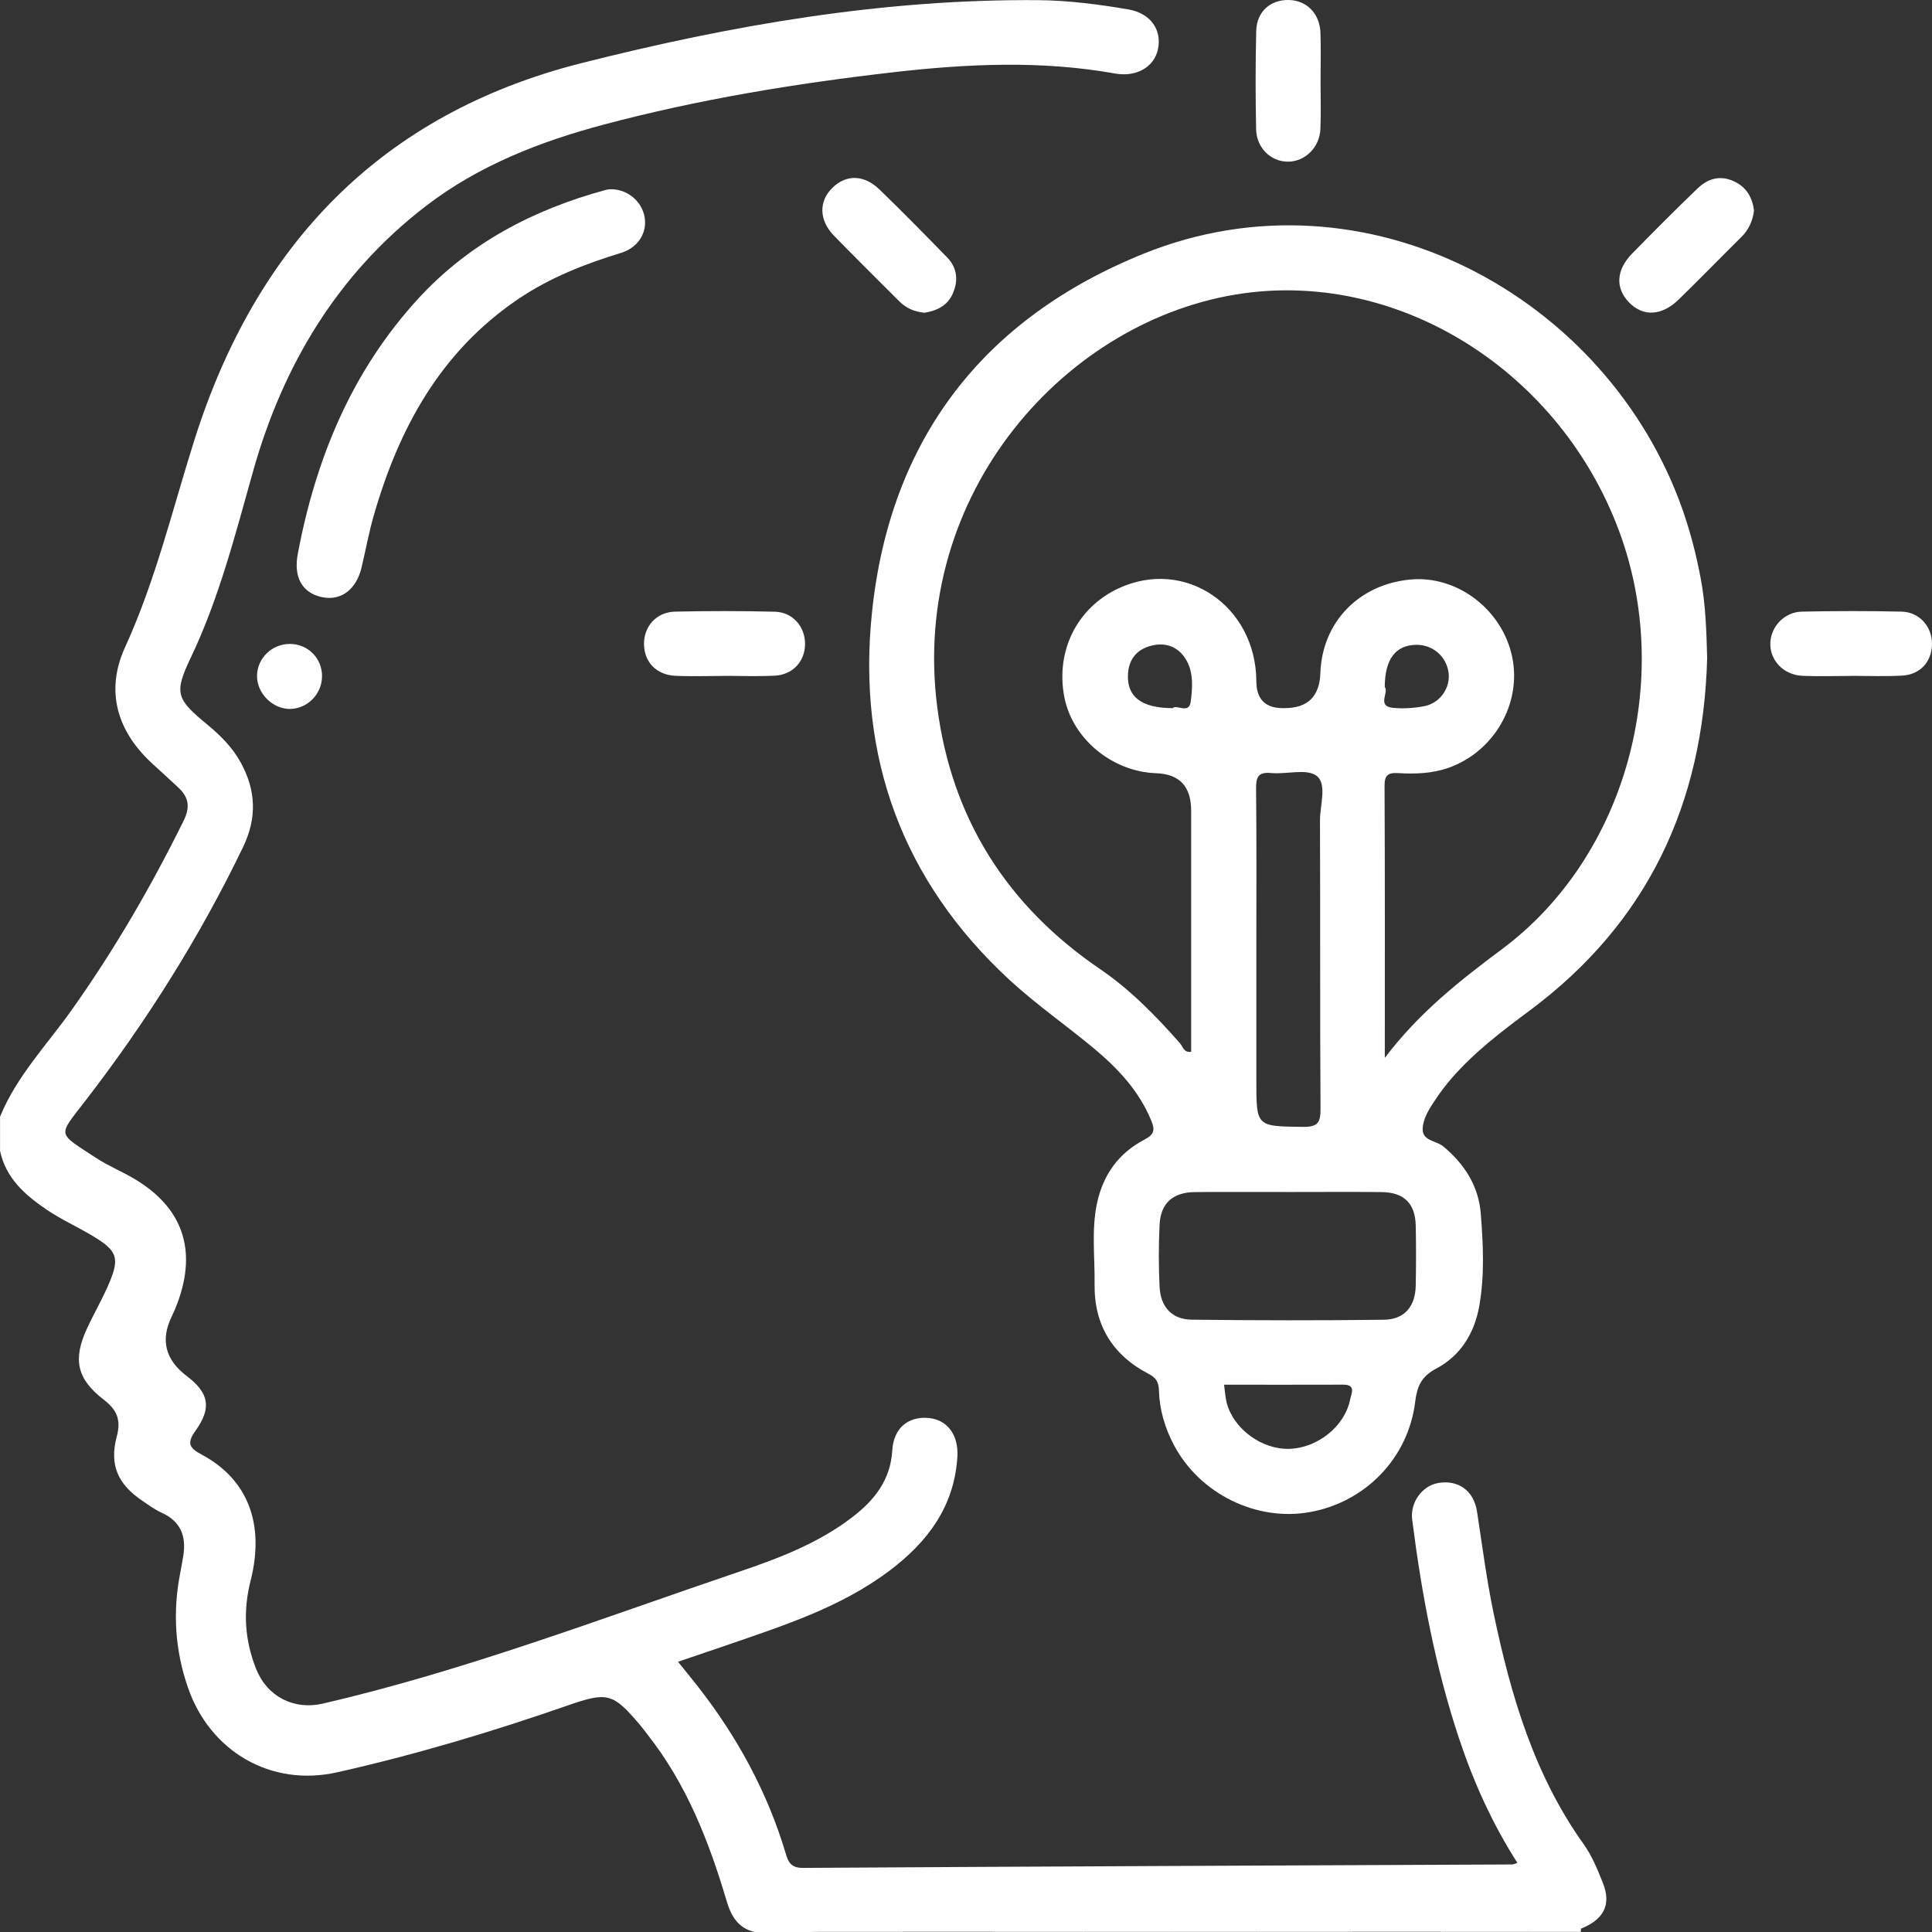 <svg width="50" height="50" viewBox="0 0 50 50" fill="none" xmlns="http://www.w3.org/2000/svg">
<rect x="0" y="0" width="50" height="50" fill="#333333" stroke="none"/>
<path d="M0 28.904C0.428 27.852 1.216 27.041 1.858 26.134C2.96 24.582 3.911 22.945 4.753 21.239C4.929 20.883 4.882 20.628 4.611 20.378C4.395 20.179 4.181 19.979 3.965 19.784C3.026 18.934 2.718 17.884 3.238 16.747C4.03 15.014 4.465 13.175 5.036 11.371C6.625 6.361 9.838 2.954 15.042 1.635C18.925 0.653 22.85 -0.029 26.873 0.004C27.654 0.011 28.43 0.112 29.198 0.243C29.78 0.342 30.078 0.778 29.966 1.282C29.864 1.741 29.406 2 28.86 1.903C26.951 1.561 25.038 1.65 23.127 1.869C20.595 2.159 18.083 2.57 15.619 3.226C13.966 3.666 12.379 4.287 11.009 5.342C8.726 7.101 7.319 9.462 6.549 12.199C6.088 13.835 5.673 15.477 4.936 17.023C4.497 17.945 4.563 18.091 5.372 18.758C5.715 19.041 6.02 19.348 6.233 19.739C6.625 20.457 6.655 21.164 6.29 21.923C5.165 24.258 3.794 26.433 2.212 28.485C1.483 29.431 1.469 29.296 2.491 29.97C2.802 30.173 3.152 30.316 3.473 30.506C4.724 31.246 5.104 32.338 4.596 33.713C4.552 33.834 4.502 33.954 4.445 34.07C4.148 34.677 4.277 35.19 4.831 35.61C5.404 36.045 5.486 36.426 5.065 37.02C4.837 37.341 4.878 37.463 5.228 37.65C6.413 38.286 6.858 39.438 6.486 40.905C6.285 41.694 6.332 42.444 6.628 43.191C6.913 43.908 7.606 44.263 8.358 44.089C12.04 43.234 15.566 41.884 19.135 40.674C20.166 40.324 21.18 39.938 22.054 39.267C22.626 38.828 23.046 38.309 23.092 37.535C23.126 36.957 23.504 36.656 24.018 36.696C24.507 36.735 24.811 37.125 24.777 37.698C24.701 38.983 24.009 39.905 23.021 40.649C21.768 41.593 20.3 42.062 18.845 42.565C18.433 42.707 18.018 42.847 17.547 43.006C17.728 43.232 17.898 43.437 18.061 43.646C19.079 44.949 19.86 46.377 20.334 47.967C20.403 48.199 20.474 48.343 20.783 48.341C26.901 48.303 33.018 48.28 39.136 48.252C39.165 48.252 39.194 48.236 39.27 48.211C38.618 47.193 38.13 46.108 37.754 44.974C37.145 43.137 36.79 41.243 36.547 39.327C36.491 38.882 36.803 38.458 37.21 38.382C37.719 38.288 38.139 38.56 38.225 39.118C38.361 39.999 38.473 40.884 38.656 41.758C39.1 43.88 39.705 45.935 40.988 47.732C41.202 48.031 41.346 48.387 41.483 48.731C41.705 49.289 41.512 49.67 40.923 49.911C40.496 49.992 40.064 49.928 39.636 49.949C38.86 49.949 38.082 49.949 37.305 49.949C36.525 49.949 35.745 49.949 34.964 49.949C34.182 49.949 33.402 49.949 32.62 49.949C31.84 49.949 31.058 49.949 30.278 49.949C29.529 49.949 28.779 49.949 28.03 49.949C27.25 49.949 26.469 49.949 25.689 49.949C24.912 49.949 24.136 49.949 23.359 49.949C22.571 49.98 21.78 49.886 20.993 50H19.529C19.092 49.898 18.917 49.577 18.799 49.178C18.344 47.642 17.762 46.164 16.757 44.889C16.697 44.812 16.641 44.733 16.577 44.658C15.854 43.801 15.718 43.781 14.673 44.144C12.722 44.821 10.742 45.415 8.726 45.867C7.01 46.252 5.437 45.329 4.865 43.677C4.526 42.698 4.466 41.709 4.666 40.699C4.694 40.555 4.719 40.412 4.743 40.267C4.825 39.759 4.679 39.374 4.185 39.15C4.008 39.069 3.849 38.953 3.688 38.843C3.051 38.412 2.824 37.919 3.023 37.172C3.139 36.736 3.02 36.482 2.682 36.221C1.986 35.685 1.883 35.18 2.25 34.385C2.447 33.957 2.69 33.55 2.865 33.111C3.08 32.568 3.007 32.372 2.515 32.058C2.089 31.786 1.622 31.588 1.205 31.305C0.646 30.925 0.151 30.491 0.001 29.784V28.906L0 28.904Z" fill="white"/>
<path d="M20.996 49.996C21.391 49.787 21.816 49.931 22.225 49.904C22.595 49.879 22.968 49.898 23.34 49.898C23.371 49.92 23.382 49.941 23.371 49.964C23.361 49.984 23.35 49.996 23.34 49.996H20.996Z" fill="white"/>
<path d="M23.34 49.996C23.34 49.963 23.34 49.931 23.34 49.899C24.122 49.899 24.902 49.899 25.684 49.899C25.715 49.922 25.726 49.943 25.715 49.963C25.705 49.984 25.694 49.995 25.684 49.995H23.34V49.996Z" fill="white"/>
<path d="M25.684 49.996C25.684 49.963 25.684 49.932 25.684 49.899C26.465 49.899 27.246 49.899 28.028 49.901C28.059 49.922 28.069 49.944 28.058 49.965C28.047 49.986 28.037 49.996 28.026 49.996H25.682H25.684Z" fill="white"/>
<path d="M30.276 49.907L32.62 49.91C32.649 49.931 32.659 49.949 32.648 49.969C32.637 49.987 32.627 49.996 32.616 49.996H30.272C30.24 49.975 30.229 49.956 30.241 49.936C30.253 49.918 30.263 49.907 30.275 49.907H30.276Z" fill="white"/>
<path d="M32.618 49.996C32.618 49.967 32.619 49.939 32.621 49.91C33.403 49.91 34.184 49.911 34.965 49.913C34.994 49.932 35.003 49.952 34.993 49.97C34.982 49.988 34.972 49.996 34.962 49.996H32.618V49.996Z" fill="white"/>
<path d="M34.96 49.996C34.96 49.969 34.962 49.94 34.964 49.913C35.746 49.913 36.526 49.913 37.308 49.913C37.337 49.932 37.346 49.95 37.335 49.969C37.325 49.986 37.315 49.995 37.304 49.995H34.96V49.996Z" fill="white"/>
<path d="M37.304 49.996C37.304 49.969 37.305 49.941 37.308 49.914C38.09 49.914 38.87 49.914 39.652 49.915C39.681 49.935 39.69 49.953 39.679 49.97C39.669 49.987 39.658 49.996 39.648 49.996H37.304V49.996Z" fill="white"/>
<path d="M30.276 49.907C30.275 49.937 30.274 49.966 30.272 49.996H28.026C28.026 49.965 28.026 49.933 28.028 49.902C28.777 49.905 29.526 49.906 30.275 49.907H30.276Z" fill="white"/>
<path d="M39.648 49.996C39.648 49.969 39.651 49.943 39.652 49.915C40.076 49.913 40.502 49.91 40.926 49.909C40.909 49.936 40.906 49.966 40.916 49.996H39.647H39.648Z" fill="white"/>
<path d="M44.017 14.985C43.905 14.381 43.752 13.784 43.549 13.202C41.599 7.649 35.32 4.261 29.609 6.561C25.445 8.238 23.029 11.37 22.566 15.857C22.18 19.585 23.353 22.806 26.138 25.371C26.83 26.008 27.611 26.547 28.333 27.152C28.946 27.666 29.485 28.245 29.797 29.007C29.896 29.248 29.866 29.363 29.624 29.49C28.952 29.838 28.544 30.406 28.389 31.147C28.244 31.839 28.337 32.541 28.328 33.238C28.313 34.291 28.795 35.074 29.728 35.557C29.936 35.665 29.988 35.786 29.994 36.001C30.01 36.493 30.15 36.959 30.379 37.394C31.045 38.658 32.514 39.382 33.899 39.133C35.344 38.873 36.449 37.728 36.625 36.276C36.674 35.887 36.778 35.625 37.168 35.42C37.8 35.088 38.161 34.5 38.285 33.791C38.424 33 38.385 32.2 38.322 31.408C38.266 30.697 37.906 30.13 37.354 29.67C37.17 29.517 36.796 29.531 36.819 29.197C36.837 28.924 37 28.679 37.153 28.451C37.277 28.262 37.418 28.08 37.565 27.909C38.156 27.228 38.869 26.688 39.587 26.154C42.646 23.878 44.081 20.791 44.181 17.03C44.163 16.342 44.143 15.659 44.017 14.985V14.985ZM34.943 36.211C34.807 36.913 34.095 37.479 33.359 37.496C32.653 37.512 31.931 36.986 31.748 36.31C31.711 36.17 31.705 36.023 31.679 35.836C32.721 35.836 33.744 35.839 34.766 35.835C35.104 35.834 34.969 36.075 34.943 36.211V36.211ZM36.639 33.273C36.628 33.815 36.346 34.149 35.811 34.155C34.154 34.175 32.495 34.173 30.837 34.153C30.33 34.146 30.036 33.824 30.01 33.306C29.984 32.77 29.984 32.233 30.01 31.698C30.036 31.137 30.356 30.856 30.926 30.851C31.739 30.844 32.552 30.849 33.365 30.849C34.178 30.849 34.958 30.843 35.755 30.851C36.332 30.857 36.625 31.143 36.639 31.713C36.65 32.233 36.649 32.754 36.639 33.273V33.273ZM34.175 28.695C34.177 29.047 34.108 29.167 33.728 29.163C32.514 29.149 32.514 29.166 32.514 27.965V24.506C32.514 23.142 32.522 21.777 32.507 20.413C32.504 20.11 32.561 19.974 32.898 20.006C33.299 20.044 33.822 19.882 34.077 20.081C34.349 20.294 34.16 20.84 34.161 21.239C34.171 23.724 34.159 26.21 34.175 28.695V28.695ZM35.837 17.778C35.841 17.059 36.116 16.699 36.646 16.688C37.076 16.68 37.432 16.984 37.489 17.409C37.54 17.794 37.275 18.193 36.867 18.274C36.599 18.326 36.315 18.346 36.045 18.318C35.626 18.276 35.951 17.92 35.837 17.778V17.778ZM38.879 24.558C37.8 25.364 36.74 26.188 35.839 27.377C35.839 24.936 35.844 22.643 35.832 20.349C35.829 20.063 35.919 19.991 36.188 20.008C36.625 20.034 37.064 20.02 37.487 19.871C38.667 19.455 39.387 18.205 39.135 17C38.878 15.775 37.714 14.887 36.505 14.998C35.165 15.12 34.216 16.105 34.171 17.419C34.151 18.024 33.843 18.326 33.248 18.326H33.198C32.744 18.326 32.516 18.094 32.514 17.63C32.503 15.673 30.661 14.43 28.949 15.226C27.871 15.728 27.311 16.855 27.547 18.051C27.76 19.125 28.786 19.972 29.921 20.011C30.525 20.032 30.827 20.354 30.827 20.977V27.22C30.635 27.25 30.612 27.083 30.536 26.997C29.911 26.288 29.252 25.612 28.467 25.078C26.065 23.441 24.632 21.191 24.257 18.31C23.54 12.772 27.6 8.233 32.178 7.592C36.259 7.022 40.366 9.623 41.898 13.732C43.334 17.585 42.086 22.163 38.879 24.558V24.558ZM30.815 18.16C30.771 18.493 30.451 18.22 30.346 18.327C29.539 18.322 29.171 18.035 29.191 17.469C29.205 17.059 29.428 16.797 29.812 16.706C30.198 16.614 30.528 16.759 30.716 17.11C30.891 17.436 30.861 17.813 30.815 18.16V18.16Z" fill="white"/>
<path d="M15.799 4.897C16.238 4.892 16.611 5.206 16.683 5.621C16.752 6.02 16.518 6.409 16.071 6.545C15.136 6.83 14.234 7.185 13.421 7.733C11.404 9.093 10.32 11.083 9.669 13.356C9.545 13.791 9.463 14.239 9.359 14.68C9.22 15.266 8.817 15.563 8.32 15.451C7.81 15.336 7.593 14.93 7.708 14.326C8.175 11.857 9.105 9.602 10.823 7.73C12.142 6.291 13.812 5.42 15.682 4.914C15.729 4.901 15.778 4.899 15.8 4.897H15.799Z" fill="white"/>
<path d="M45.394 5.441C45.363 5.716 45.257 5.945 45.064 6.136C44.521 6.674 43.989 7.222 43.441 7.755C42.999 8.183 42.514 8.199 42.152 7.819C41.803 7.453 41.825 6.987 42.236 6.566C42.792 5.996 43.356 5.432 43.929 4.88C44.191 4.628 44.505 4.525 44.866 4.688C45.196 4.837 45.347 5.104 45.393 5.441H45.394Z" fill="white"/>
<path d="M23.934 8.094C23.663 8.071 23.448 7.974 23.268 7.793C22.707 7.229 22.139 6.672 21.584 6.101C21.192 5.698 21.185 5.205 21.548 4.855C21.903 4.512 22.36 4.517 22.76 4.903C23.355 5.479 23.936 6.07 24.513 6.663C24.779 6.937 24.805 7.271 24.654 7.607C24.514 7.918 24.236 8.042 23.934 8.092V8.094Z" fill="white"/>
<path d="M47.907 17.493C47.484 17.493 47.061 17.509 46.639 17.489C46.156 17.467 45.801 17.086 45.816 16.642C45.829 16.217 46.18 15.838 46.631 15.829C47.493 15.811 48.355 15.809 49.217 15.829C49.675 15.841 49.998 16.214 50 16.659C50.001 17.117 49.7 17.459 49.225 17.485C48.787 17.509 48.348 17.491 47.908 17.491V17.493H47.907Z" fill="white"/>
<path d="M34.176 2.117C34.176 2.523 34.189 2.93 34.172 3.336C34.152 3.814 33.779 4.18 33.338 4.184C32.893 4.187 32.518 3.832 32.508 3.342C32.491 2.498 32.49 1.651 32.511 0.807C32.522 0.3 32.875 -0.009 33.355 0C33.816 0.009 34.156 0.351 34.173 0.848C34.188 1.271 34.176 1.694 34.176 2.117V2.117Z" fill="white"/>
<path d="M18.738 17.493C18.317 17.493 17.894 17.509 17.472 17.489C16.991 17.466 16.679 17.138 16.667 16.687C16.655 16.217 16.983 15.84 17.471 15.829C18.331 15.81 19.192 15.81 20.052 15.831C20.514 15.842 20.834 16.215 20.835 16.661C20.835 17.112 20.523 17.461 20.054 17.486C19.616 17.509 19.177 17.491 18.739 17.491V17.493H18.738Z" fill="white"/>
<path d="M8.334 17.493C8.337 17.951 7.969 18.336 7.517 18.347C7.058 18.357 6.643 17.942 6.652 17.483C6.661 17.03 7.042 16.662 7.503 16.665C7.966 16.666 8.333 17.031 8.335 17.495L8.334 17.493Z" fill="white"/>
</svg>
